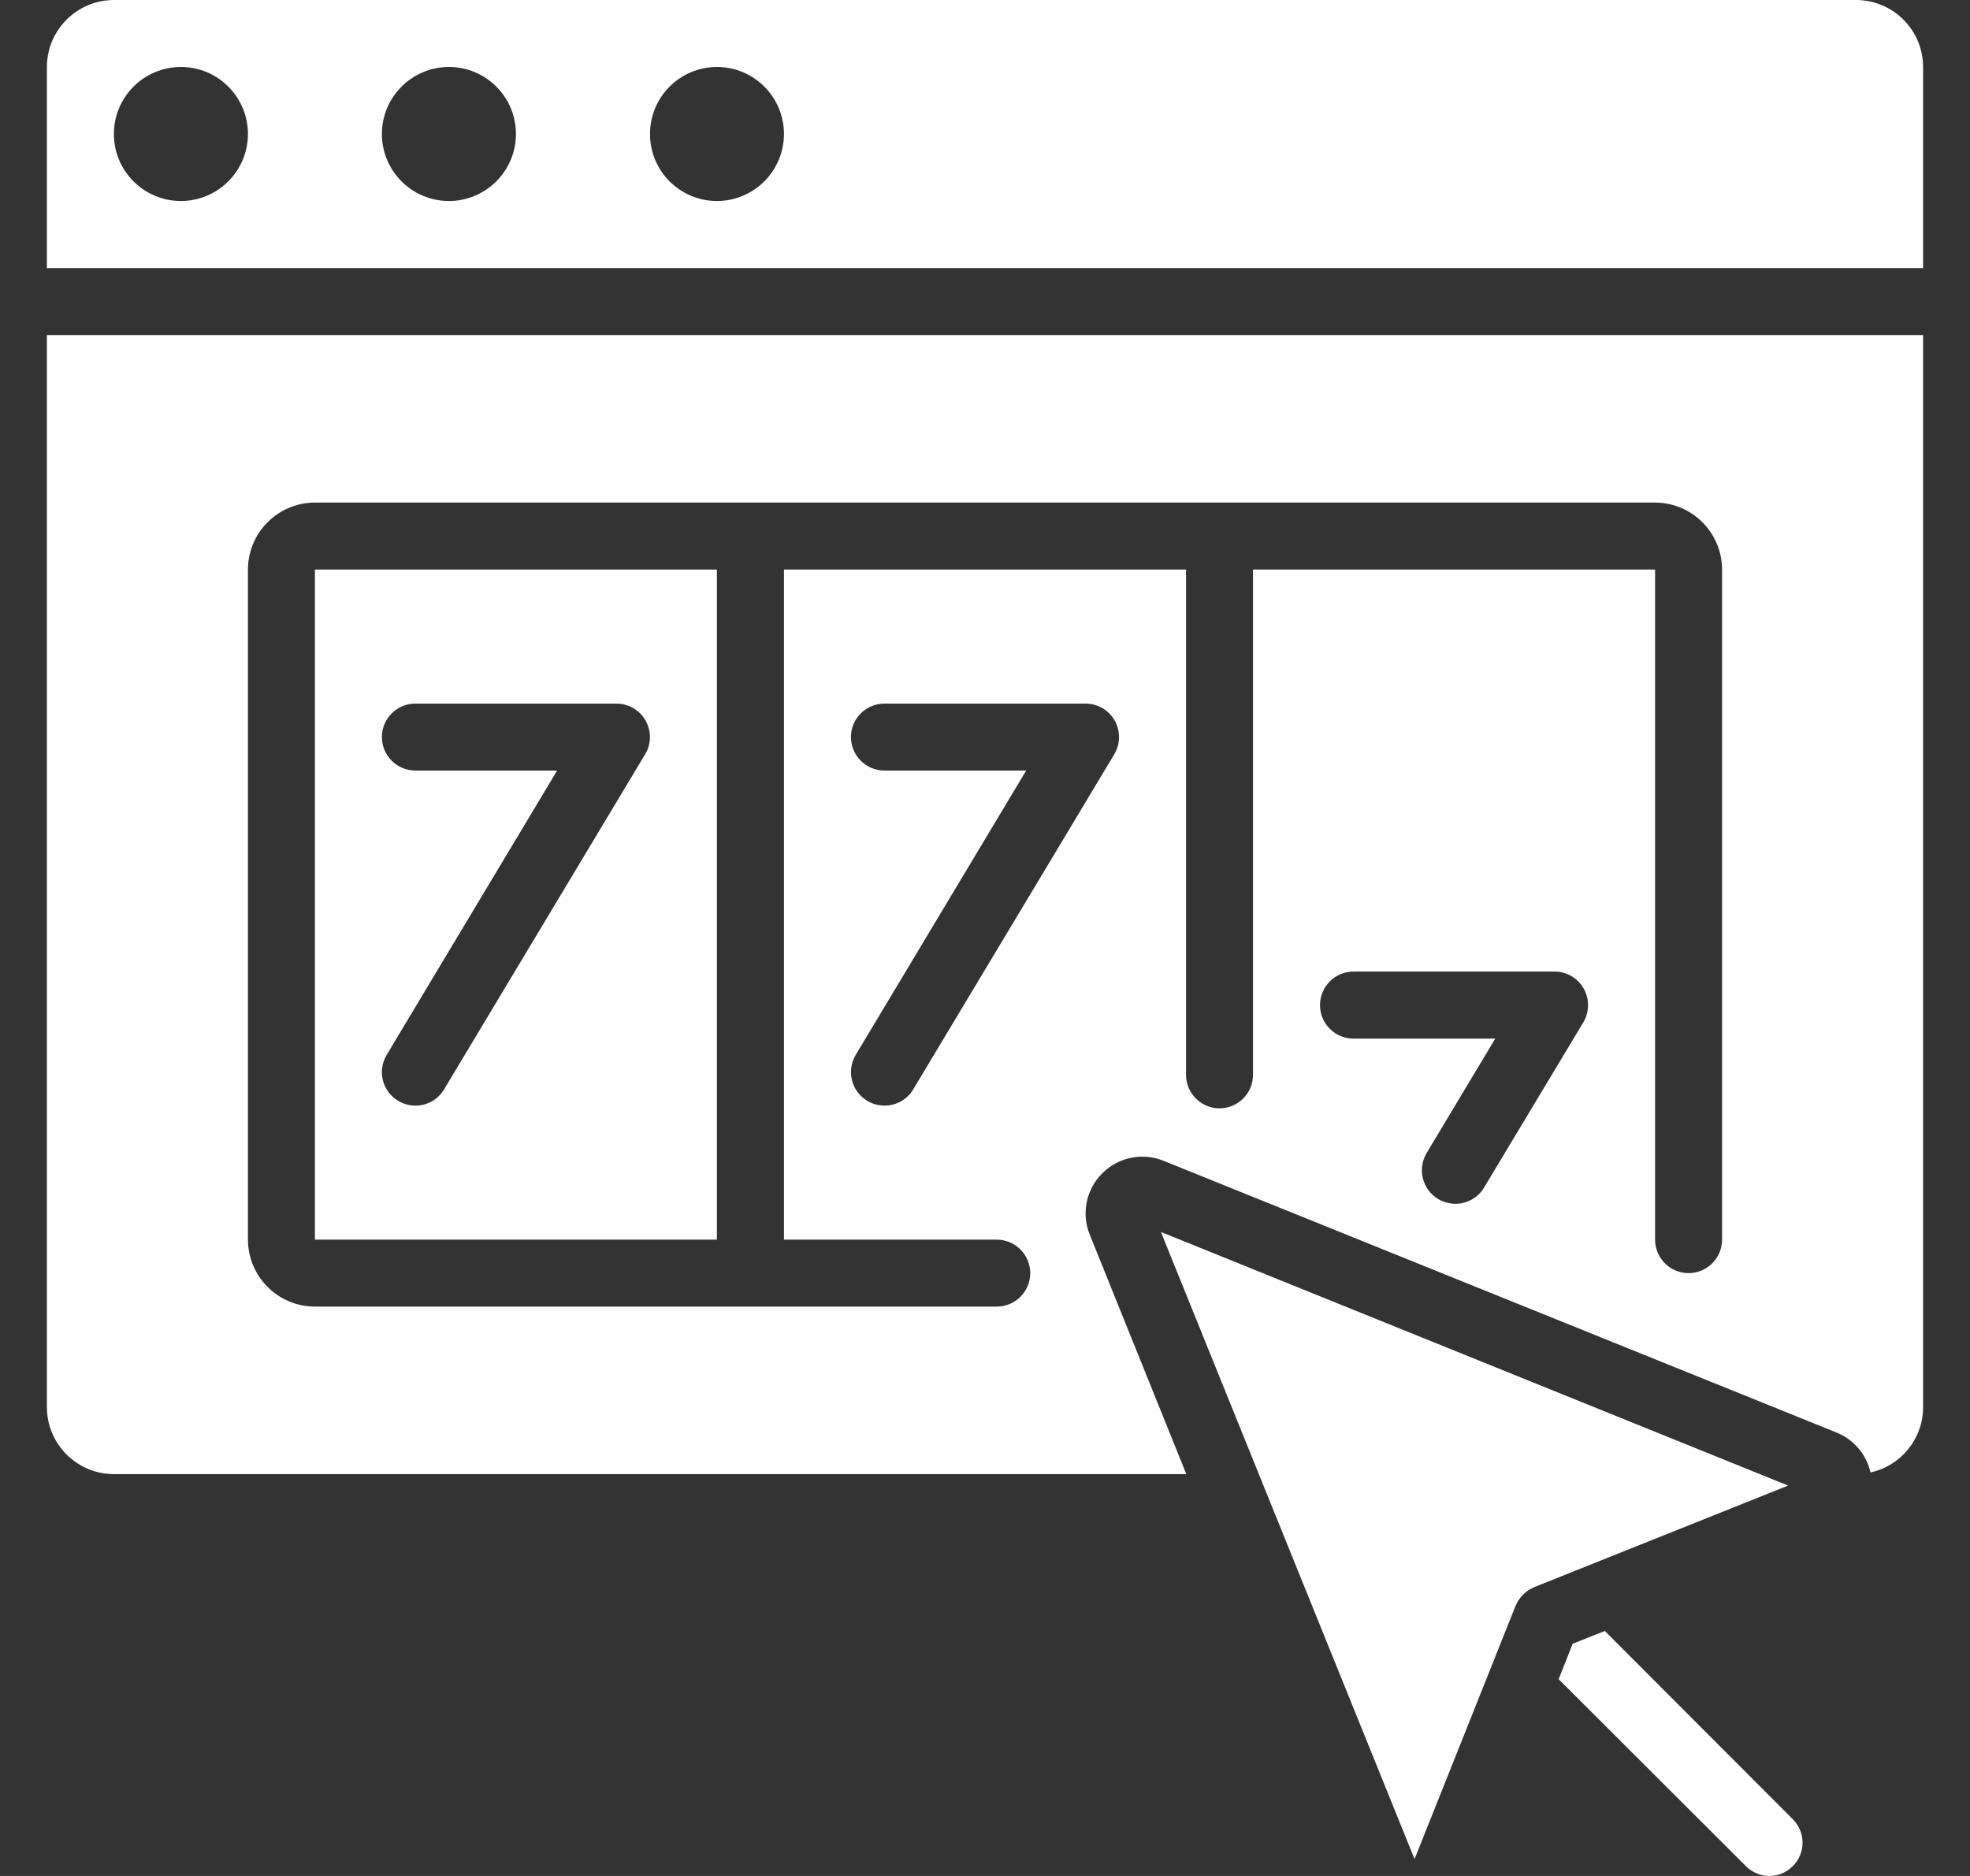<?xml version="1.0" encoding="UTF-8"?> <svg xmlns="http://www.w3.org/2000/svg" width="21" height="20" viewBox="0 0 21 20" fill="none"><rect x="0" y="0" width="21" height="20" fill="#333333" stroke="none"/><path d="M3.357 13.216H7.642V6.072H3.357V13.216ZM4.428 7.501H6.571C6.699 7.501 6.818 7.57 6.881 7.681C6.945 7.793 6.944 7.93 6.878 8.04L4.735 11.612C4.671 11.721 4.554 11.788 4.428 11.787C4.364 11.787 4.301 11.77 4.246 11.737C4.076 11.637 4.02 11.418 4.121 11.248L5.939 8.215H4.428C4.231 8.215 4.071 8.055 4.071 7.858C4.071 7.661 4.231 7.501 4.428 7.501Z" fill="white"></path><path d="M20.5 3.572H0.5V15.002C0.501 15.396 0.82 15.715 1.214 15.716H12.646L11.618 13.166C11.525 12.94 11.577 12.681 11.75 12.509C11.922 12.336 12.181 12.284 12.407 12.377L19.579 15.273C19.761 15.347 19.896 15.506 19.939 15.698C20.266 15.627 20.5 15.337 20.5 15.002V3.572ZM11.879 8.04L9.736 11.612C9.672 11.721 9.555 11.788 9.429 11.787C9.365 11.787 9.302 11.77 9.246 11.737C9.077 11.637 9.021 11.418 9.121 11.248L10.939 8.215H9.429C9.231 8.215 9.071 8.055 9.071 7.858C9.071 7.661 9.231 7.501 9.429 7.501H11.571C11.7 7.501 11.818 7.57 11.882 7.681C11.945 7.793 11.944 7.93 11.879 8.04ZM16.879 10.898L15.821 12.659C15.758 12.768 15.64 12.834 15.514 12.834C15.45 12.833 15.387 12.816 15.332 12.784C15.162 12.683 15.107 12.464 15.207 12.294L15.939 11.073H14.429C14.231 11.073 14.071 10.913 14.071 10.716C14.071 10.518 14.231 10.358 14.429 10.358H16.571C16.7 10.358 16.818 10.427 16.882 10.539C16.945 10.65 16.944 10.787 16.879 10.898ZM18.357 13.216C18.357 13.413 18.197 13.573 18 13.573C17.803 13.573 17.643 13.413 17.643 13.216V6.072H13.357V11.459C13.357 11.656 13.197 11.816 13 11.816C12.803 11.816 12.643 11.656 12.643 11.459V6.072H8.357V13.216H10.625C10.822 13.216 10.982 13.376 10.982 13.573C10.982 13.771 10.822 13.93 10.625 13.93H3.357C2.963 13.929 2.644 13.61 2.643 13.216V6.072C2.644 5.678 2.963 5.359 3.357 5.358H17.643C18.037 5.359 18.356 5.678 18.357 6.072V13.216Z" fill="white"></path><path d="M20.5 0.714C20.499 0.32 20.18 0.001 19.786 0H1.214C0.82 0.001 0.501 0.32 0.5 0.714V2.858H20.5V0.714ZM1.929 2.143C1.534 2.143 1.214 1.823 1.214 1.429C1.214 1.034 1.534 0.714 1.929 0.714C2.323 0.714 2.643 1.034 2.643 1.429C2.642 1.823 2.323 2.142 1.929 2.143ZM4.786 2.143C4.391 2.143 4.071 1.823 4.071 1.429C4.071 1.034 4.391 0.714 4.786 0.714C5.18 0.714 5.5 1.034 5.5 1.429C5.499 1.823 5.18 2.142 4.786 2.143ZM7.643 2.143C7.248 2.143 6.929 1.823 6.929 1.429C6.929 1.034 7.248 0.714 7.643 0.714C8.037 0.714 8.357 1.034 8.357 1.429C8.356 1.823 8.037 2.142 7.643 2.143Z" fill="white"></path><path d="M19.111 19.895C19.178 19.829 19.215 19.739 19.215 19.645C19.215 19.552 19.178 19.462 19.111 19.395L17.107 17.388L16.765 17.524L16.615 17.902L18.611 19.895C18.677 19.962 18.767 20 18.861 20C18.955 20 19.045 19.962 19.111 19.895Z" fill="white"></path><path d="M12.375 13.134L15.079 19.82L16.157 17.117C16.196 17.027 16.267 16.957 16.357 16.92L19.061 15.838L12.375 13.134Z" fill="white"></path></svg> 